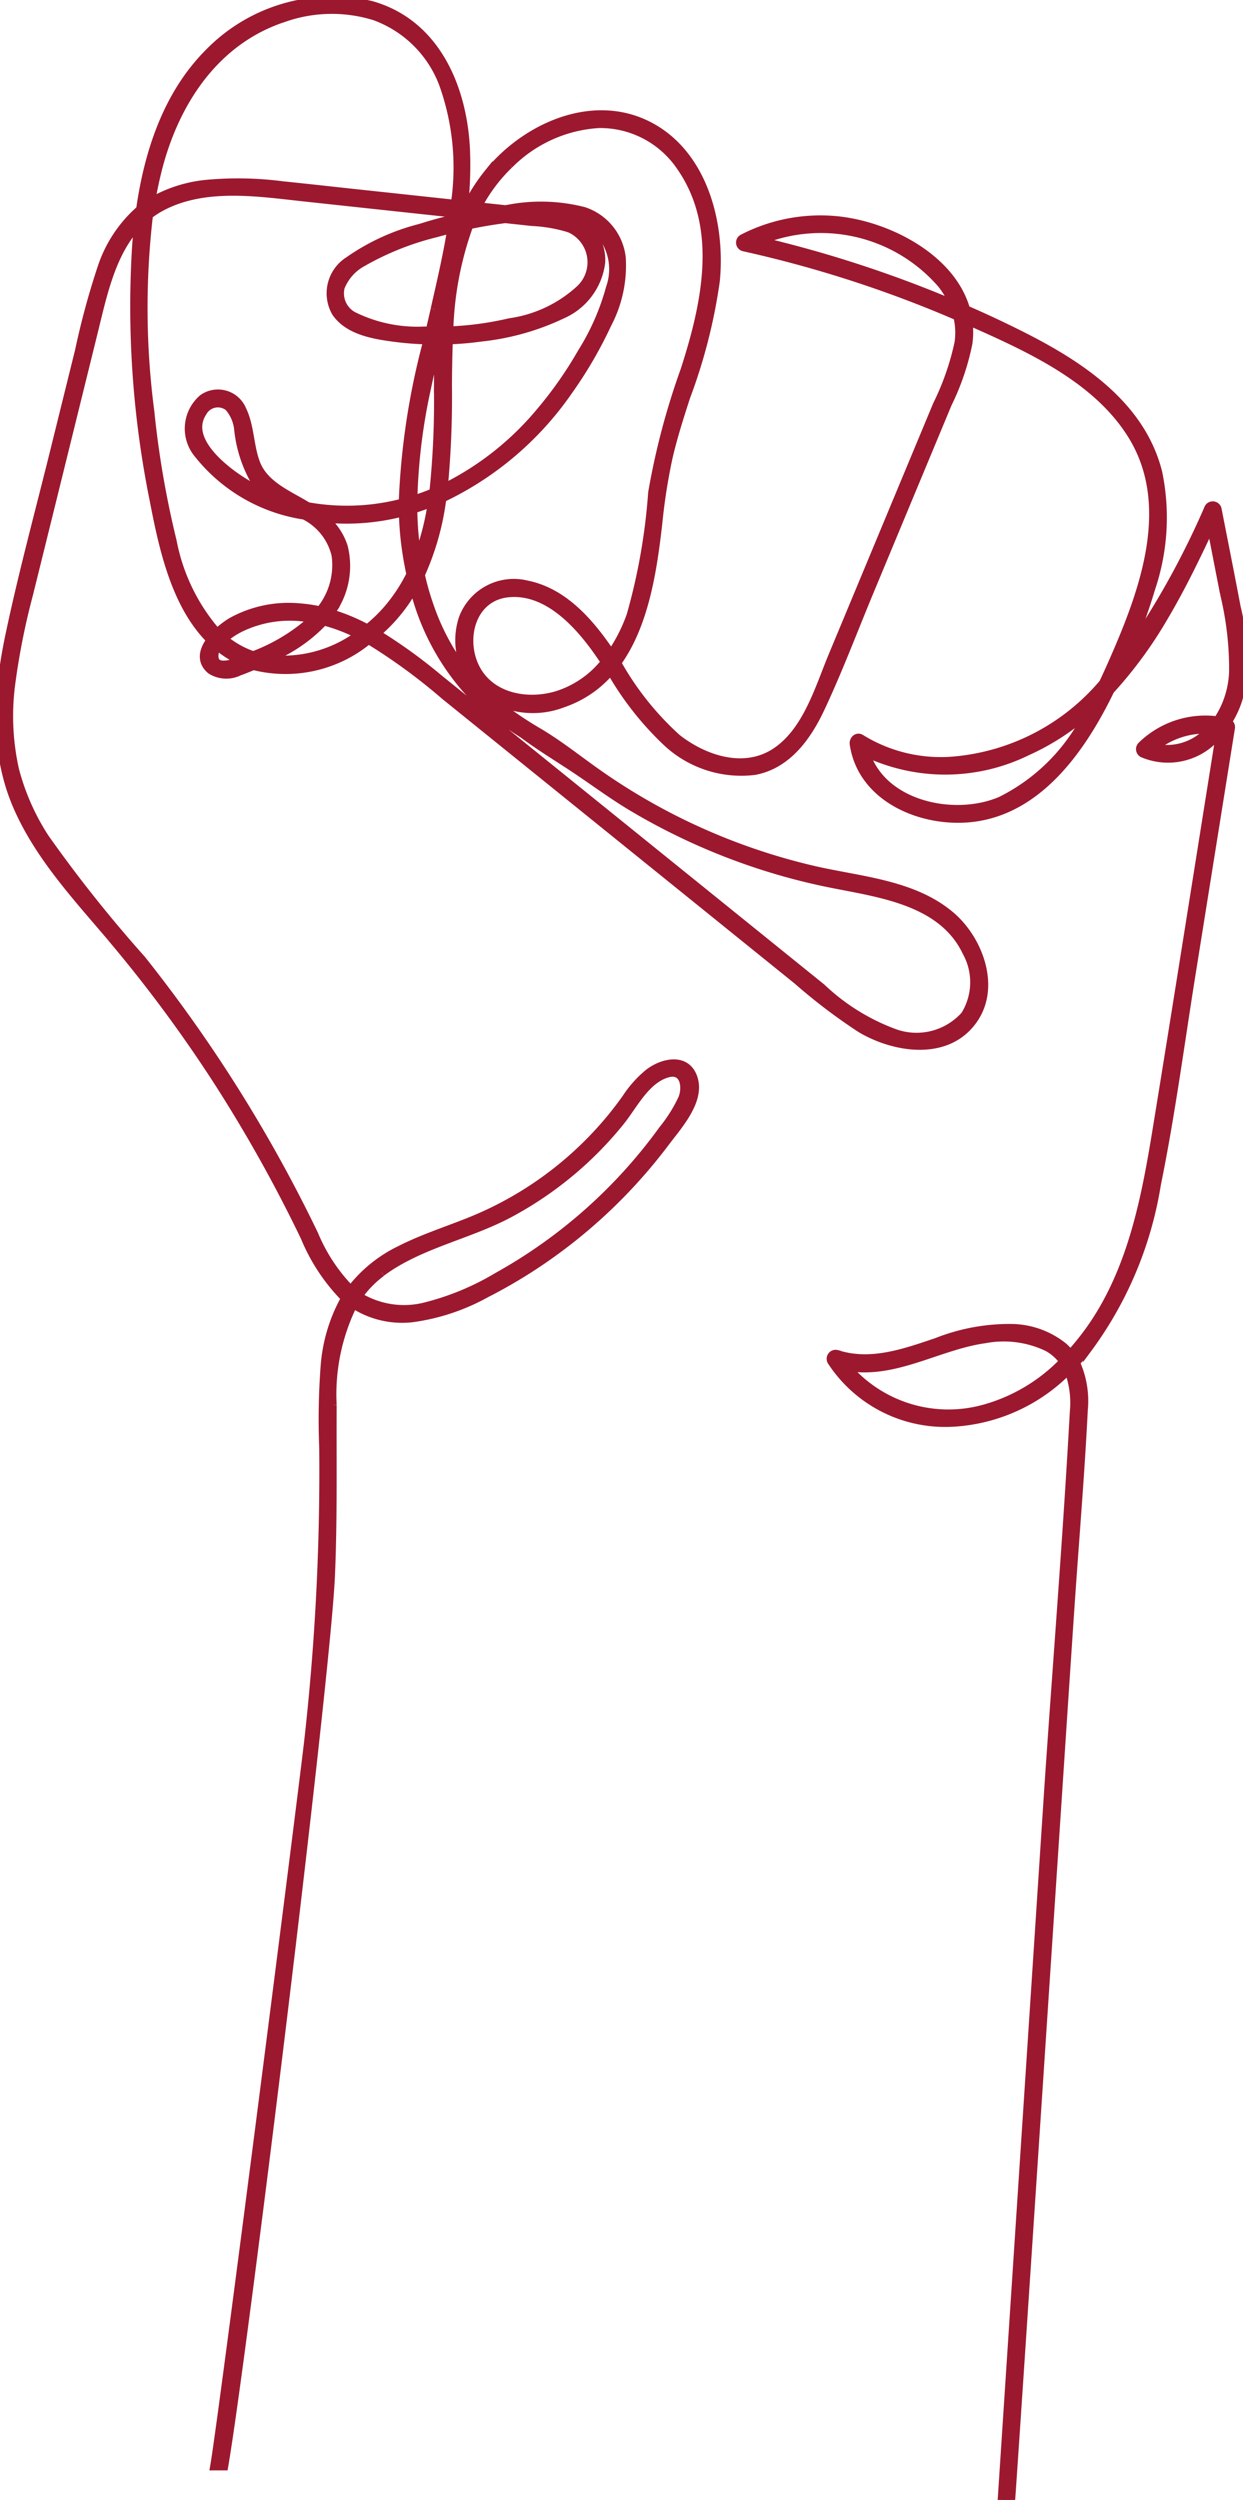 <?xml version="1.0" encoding="UTF-8"?> <svg xmlns="http://www.w3.org/2000/svg" xmlns:xlink="http://www.w3.org/1999/xlink" width="73.527" height="147.814" viewBox="0 0 73.527 147.814"><defs><clipPath id="a"><rect width="73.527" height="147.814" fill="none"></rect></clipPath></defs><g clip-path="url(#a)"><path d="M6.571,55.417a82.448,82.448,0,0,1,6.341,8.562,86.131,86.131,0,0,1,5.119,9.163,11.21,11.21,0,0,0,2.3,3.519c.034.031.07.06.1.09a9.663,9.663,0,0,0-1.214,4.023,42.022,42.022,0,0,0-.084,4.831q.028,2.87-.06,5.741-.176,5.739-.812,11.451c-.328,2.941-5.067,40.107-5.577,43.021h.566c1.059-6.091,6.047-46.484,6.314-52.661.145-3.366.083-6.723.1-10.089A12.01,12.01,0,0,1,20.9,77.105a5.274,5.274,0,0,0,3.509.823,12.457,12.457,0,0,0,4.349-1.454,30.156,30.156,0,0,0,4.024-2.467,31,31,0,0,0,6.579-6.469c.719-.958,2.063-2.422,1.668-3.741s-1.829-.988-2.653-.35a6.535,6.535,0,0,0-1.317,1.466,20.255,20.255,0,0,1-1.549,1.935,20.89,20.89,0,0,1-7.774,5.4c-1.353.54-2.747.987-4.049,1.648a8.145,8.145,0,0,0-2.936,2.38A10.336,10.336,0,0,1,18.582,73,86.063,86.063,0,0,0,8.37,56.725a80.855,80.855,0,0,1-5.706-7.169A13.79,13.79,0,0,1,.875,45.511a14.564,14.564,0,0,1-.217-5.126A41.95,41.95,0,0,1,1.7,35.155Q2.337,32.579,2.975,30l2.573-10.42c.542-2.2,1.055-4.686,2.638-6.328q-.074.652-.121,1.3A57.634,57.634,0,0,0,9.1,29.558c.538,2.788,1.265,6.213,3.37,8.286-.434.571-.624,1.235,0,1.767a1.706,1.706,0,0,0,1.68.086c.282-.1.561-.214.839-.332A7.691,7.691,0,0,0,21.8,37.829a34.143,34.143,0,0,1,4.515,3.3l8.357,6.747,8.278,6.683,4.218,3.406A33.763,33.763,0,0,0,50.9,60.8c2.039,1.22,5.218,1.706,6.736-.6,1.275-1.937.232-4.66-1.389-6.045-2.228-1.9-5.392-2.076-8.124-2.71A36.68,36.68,0,0,1,39.6,48.309l-.169-.088a36.543,36.543,0,0,1-4.058-2.474c-1.142-.8-2.247-1.691-3.458-2.415a21.647,21.647,0,0,1-3.458-2.485,4.933,4.933,0,0,0,4.85.732,6.389,6.389,0,0,0,2.819-1.929,18.214,18.214,0,0,0,3.351,4.259,6.444,6.444,0,0,0,5.169,1.66c1.93-.369,3.107-2.026,3.892-3.7,1.053-2.241,1.93-4.577,2.881-6.863l3.089-7.422,1.545-3.711A14.678,14.678,0,0,0,57.271,20.3a4.951,4.951,0,0,0,0-1.333c3.521,1.56,7.6,3.373,9.7,6.779,2.474,4.014.81,8.888-.9,12.847-.255.59-.524,1.2-.814,1.807a13.047,13.047,0,0,1-8.748,4.573,8.991,8.991,0,0,1-5.587-1.3c-.228-.145-.443.093-.41.315.473,3.247,4.107,4.723,7.05,4.358,3.852-.478,6.354-4.013,7.956-7.227.051-.1.1-.206.151-.308a25.2,25.2,0,0,0,3.191-4.353c1.032-1.744,1.913-3.571,2.77-5.407l.786,4.032a18.92,18.92,0,0,1,.539,4.594,5.507,5.507,0,0,1-.932,2.929,5.407,5.407,0,0,0-4.494,1.49.281.281,0,0,0,.057.439,3.807,3.807,0,0,0,4.615-1.3c-1.26,7.878-2.5,15.761-3.784,23.635-.586,3.581-1.285,7.261-3.105,10.45a15.317,15.317,0,0,1-2,2.751,3.2,3.2,0,0,0-.409-.439,5,5,0,0,0-3.076-1.1,11.709,11.709,0,0,0-4.417.823c-1.9.642-3.916,1.364-5.91.714a.282.282,0,0,0-.315.411,8.032,8.032,0,0,0,7.226,3.627A10.359,10.359,0,0,0,63.2,81a5.424,5.424,0,0,1,.333,2.481c-.406,7.372-1,14.739-1.5,22.105l-2.767,42.23H59.8c.434-6.153,3.045-45.988,3.512-52.848.262-3.861.591-7.725.784-11.59a5.492,5.492,0,0,0-.467-2.815c.238-.253.468-.514.686-.782a22.267,22.267,0,0,0,4.106-9.755c.841-4.123,1.392-8.316,2.057-12.47q1.159-7.246,2.319-14.492a.286.286,0,0,0-.2-.344h-.006a5.309,5.309,0,0,0,.752-1.748,12.693,12.693,0,0,0-.205-5.076c-.365-1.937-.753-3.87-1.13-5.8a.282.282,0,0,0-.511-.067,49.214,49.214,0,0,1-4.859,8.7,34.233,34.233,0,0,0,1.444-3.931,13.1,13.1,0,0,0,.415-6.872c-1.047-4.141-4.916-6.531-8.5-8.294q-1.416-.7-2.862-1.328c-.873-3.1-4.732-5.026-7.753-5.282A10.027,10.027,0,0,0,43.937,14.1a.274.274,0,0,0,.067.511A70.371,70.371,0,0,1,56.641,18.7a4.168,4.168,0,0,1,.072,1.566,15.688,15.688,0,0,1-1.283,3.679L52.34,31.364l-3.09,7.422c-.8,1.928-1.518,4.449-3.354,5.674-1.86,1.241-4.219.465-5.842-.8a17.466,17.466,0,0,1-3.56-4.467c1.643-2.265,2.117-5.5,2.427-8.193a34.9,34.9,0,0,1,.622-3.986c.282-1.2.657-2.385,1.04-3.56a32.222,32.222,0,0,0,1.75-6.869c.319-3.347-.711-7.425-3.9-9.113-3.339-1.767-7.336.043-9.546,2.767a10.66,10.66,0,0,0-1.242,1.936l-.2-.057a22.584,22.584,0,0,0,.11-3.18C27.407,5.247,25.812,1.4,21.972.31A10.2,10.2,0,0,0,12.34,3.139C9.9,5.591,8.782,9,8.3,12.391a7.794,7.794,0,0,0-2.282,3.44A45.6,45.6,0,0,0,4.69,20.725l-1.4,5.657C2.38,30.081,1.371,33.771.582,37.5c-.724,3.42-.975,6.936.459,10.212,1.279,2.921,3.495,5.3,5.53,7.7m16,19.81c2.247-1.664,5.15-2.181,7.594-3.494A21.416,21.416,0,0,0,36.7,66.305c.775-.965,1.509-2.505,2.806-2.85.969-.258,1.136.8.869,1.484a8.836,8.836,0,0,1-1.159,1.851,30.171,30.171,0,0,1-9.795,8.7,15.779,15.779,0,0,1-4.168,1.742,5.131,5.131,0,0,1-4.059-.589,6.13,6.13,0,0,1,1.377-1.411M59.183,47.358c-2.779,1.175-7.04.233-7.988-2.875a10.974,10.974,0,0,0,9.553-.054,14.261,14.261,0,0,0,3.674-2.389,11.408,11.408,0,0,1-5.239,5.319m12.155-3.986a3.343,3.343,0,0,1-3.081.835,4.83,4.83,0,0,1,3.336-1.077c-.081.083-.165.165-.255.243M58.216,83.3a7.906,7.906,0,0,1-8.142-2.5c2.83.524,5.428-1.248,8.2-1.63a6,6,0,0,1,3.688.484,2.817,2.817,0,0,1,.952.847,10.373,10.373,0,0,1-4.7,2.8M44.937,14.248a9.454,9.454,0,0,1,10.75,2.529,5.232,5.232,0,0,1,.725,1.213,70.988,70.988,0,0,0-11.474-3.742M12.673,38.727a1.1,1.1,0,0,1,.183-.532,6.156,6.156,0,0,0,1.372.874c-.626.242-1.6.518-1.555-.341m2.306.029a5.368,5.368,0,0,1-1.748-.988,4.992,4.992,0,0,1,.974-.642,6.726,6.726,0,0,1,4.11-.574c.069.01.137.027.205.039-.026.026-.051.054-.078.08a11.047,11.047,0,0,1-3.463,2.086m.893.215.3-.143a9.209,9.209,0,0,0,2.98-2.1,10.415,10.415,0,0,1,2.088.8,7.59,7.59,0,0,1-5.372,1.439m5.862-1.8a11.418,11.418,0,0,0-2.2-.91c.031-.044.062-.087.092-.132a4.642,4.642,0,0,0,.7-3.794,3.592,3.592,0,0,0-1.151-1.687,13.216,13.216,0,0,0,4.672-.365c.015.595.056,1.189.127,1.783.076.63.183,1.264.322,1.894a9.9,9.9,0,0,1-1.318,2.015,8.968,8.968,0,0,1-1.24,1.2M30.97,43.42c1.021.76,2.111,1.41,3.166,2.117s2.1,1.48,3.195,2.136a37.554,37.554,0,0,0,8.022,3.593,37.056,37.056,0,0,0,3.805.974c2.92.584,6.594,1.036,8.025,4.06a3.691,3.691,0,0,1-.1,3.728,3.84,3.84,0,0,1-4.1,1.085A12.552,12.552,0,0,1,48.6,58.406l-4.537-3.663L34.99,47.418q-4.52-3.649-9.041-7.3a30.769,30.769,0,0,0-3.689-2.659,9.717,9.717,0,0,0,1.689-1.852c.194-.28.371-.568.536-.86a14.207,14.207,0,0,0,3.826,6.761,28.434,28.434,0,0,0,2.658,1.91M33.4,12.827c-.092-.023-.184-.043-.276-.062a4.05,4.05,0,0,1,1.927.589,3.286,3.286,0,0,1,1.043,3.665,14.166,14.166,0,0,1-1.682,3.832,23.423,23.423,0,0,1-2.439,3.483,17.445,17.445,0,0,1-5.738,4.527,56.889,56.889,0,0,0,.249-6.1c.007-.861.018-1.75.055-2.649a19.537,19.537,0,0,0,1.953-.17,14.786,14.786,0,0,0,4.769-1.349,3.878,3.878,0,0,0,2.289-3.082,2.575,2.575,0,0,0-2.15-2.684M25.722,18.3q-.143.629-.292,1.262c-.1,0-.2,0-.3-.006a8.569,8.569,0,0,1-4.244-.878,1.519,1.519,0,0,1-.745-1.7,2.879,2.879,0,0,1,1.306-1.467,16.823,16.823,0,0,1,4.391-1.743c.289-.083.58-.158.872-.231-.265,1.632-.644,3.239-.989,4.758m.165,1.826.087,0c-.039.961-.048,1.914-.054,2.84a51.55,51.55,0,0,1-.273,6.157c-.142.059-.285.117-.429.171-.257.1-.517.184-.78.265a34.435,34.435,0,0,1,.8-6.575c.2-.949.418-1.9.645-2.857m-.323,9.587a15.624,15.624,0,0,1-.869,3.338,19.519,19.519,0,0,1-.256-2.94q.571-.175,1.125-.4M33,41.094c-1.9.592-4.247.1-5.017-1.926-.646-1.7.044-3.894,2.07-4.1,2.277-.235,4.123,1.767,5.306,3.442.147.209.292.421.435.636A5.875,5.875,0,0,1,33,41.094M30.127,9.716a8.158,8.158,0,0,1,5.287-2.394,5.742,5.742,0,0,1,4.843,2.518c2.523,3.613,1.495,8.186.249,12.049a42.907,42.907,0,0,0-1.916,7.248,35.766,35.766,0,0,1-1.273,7.245,9.721,9.721,0,0,1-1.166,2.291c-.121-.179-.242-.356-.366-.531-1.134-1.592-2.608-3.164-4.611-3.566a3.208,3.208,0,0,0-3.788,1.994,4.162,4.162,0,0,0,.693,3.874,13.634,13.634,0,0,1-2.67-4.606,16.314,16.314,0,0,1-.53-1.853,15.759,15.759,0,0,0,1.276-4.527,18.932,18.932,0,0,0,7.481-6.366,24.975,24.975,0,0,0,2.287-3.933,7.411,7.411,0,0,0,.843-3.918,3.278,3.278,0,0,0-2.231-2.751,10.2,10.2,0,0,0-4.5-.128l-.156.02-1.622-.174a9.658,9.658,0,0,1,1.868-2.493M27.754,13.3q1.059-.221,2.133-.358l1.588.171a8.9,8.9,0,0,1,2.217.387,2.19,2.19,0,0,1,.632,3.59,7.717,7.717,0,0,1-4.17,1.976,18.818,18.818,0,0,1-3.59.485,19.789,19.789,0,0,1,1.19-6.25M9.329,10.019c1.02-4,3.4-7.639,7.469-8.966A8.548,8.548,0,0,1,22.176.959a6.817,6.817,0,0,1,4.055,4.034,14.633,14.633,0,0,1,.686,7.072l-4.5-.484c-1.9-.2-3.8-.417-5.706-.613a20.4,20.4,0,0,0-4.519-.083,8.025,8.025,0,0,0-3.269,1.062c.112-.649.246-1.292.408-1.928m-.53,2.69a5.439,5.439,0,0,1,.839-.531c2.578-1.317,5.749-.794,8.5-.5l8.709.937q-.022.165-.045.329c-.649.156-1.293.332-1.929.536a12.917,12.917,0,0,0-4.242,1.937,2.275,2.275,0,0,0-.768,3.044c.725,1.077,2.206,1.331,3.393,1.491a19.225,19.225,0,0,0,2.042.163,42.972,42.972,0,0,0-1.464,9.609,13.113,13.113,0,0,1-5.637.22c-.087-.053-.175-.106-.264-.158-1.045-.608-2.316-1.169-2.787-2.371-.4-1.025-.342-2.189-.826-3.186A1.55,1.55,0,0,0,12,23.563a2.34,2.34,0,0,0-.267,3.29A9.887,9.887,0,0,0,18,30.472a3.52,3.52,0,0,1,1.863,2.352,4.242,4.242,0,0,1-.925,3.28,8.834,8.834,0,0,0-1.172-.176,6.985,6.985,0,0,0-4.046.823,4.719,4.719,0,0,0-.874.669l-.031-.029A11.492,11.492,0,0,1,10.2,32,55.988,55.988,0,0,1,8.88,24.345,47.142,47.142,0,0,1,8.8,12.708M16.15,29.368a10.232,10.232,0,0,1-2.433-1.333c-1.024-.763-2.646-2.257-1.736-3.65a1.028,1.028,0,0,1,1.548-.322,2.381,2.381,0,0,1,.567,1.272,7.768,7.768,0,0,0,.915,2.986,4.437,4.437,0,0,0,1.139,1.046" transform="translate(0 0)" fill="#9c182f" stroke="#9c182f" stroke-width="0.5"></path></g></svg> 